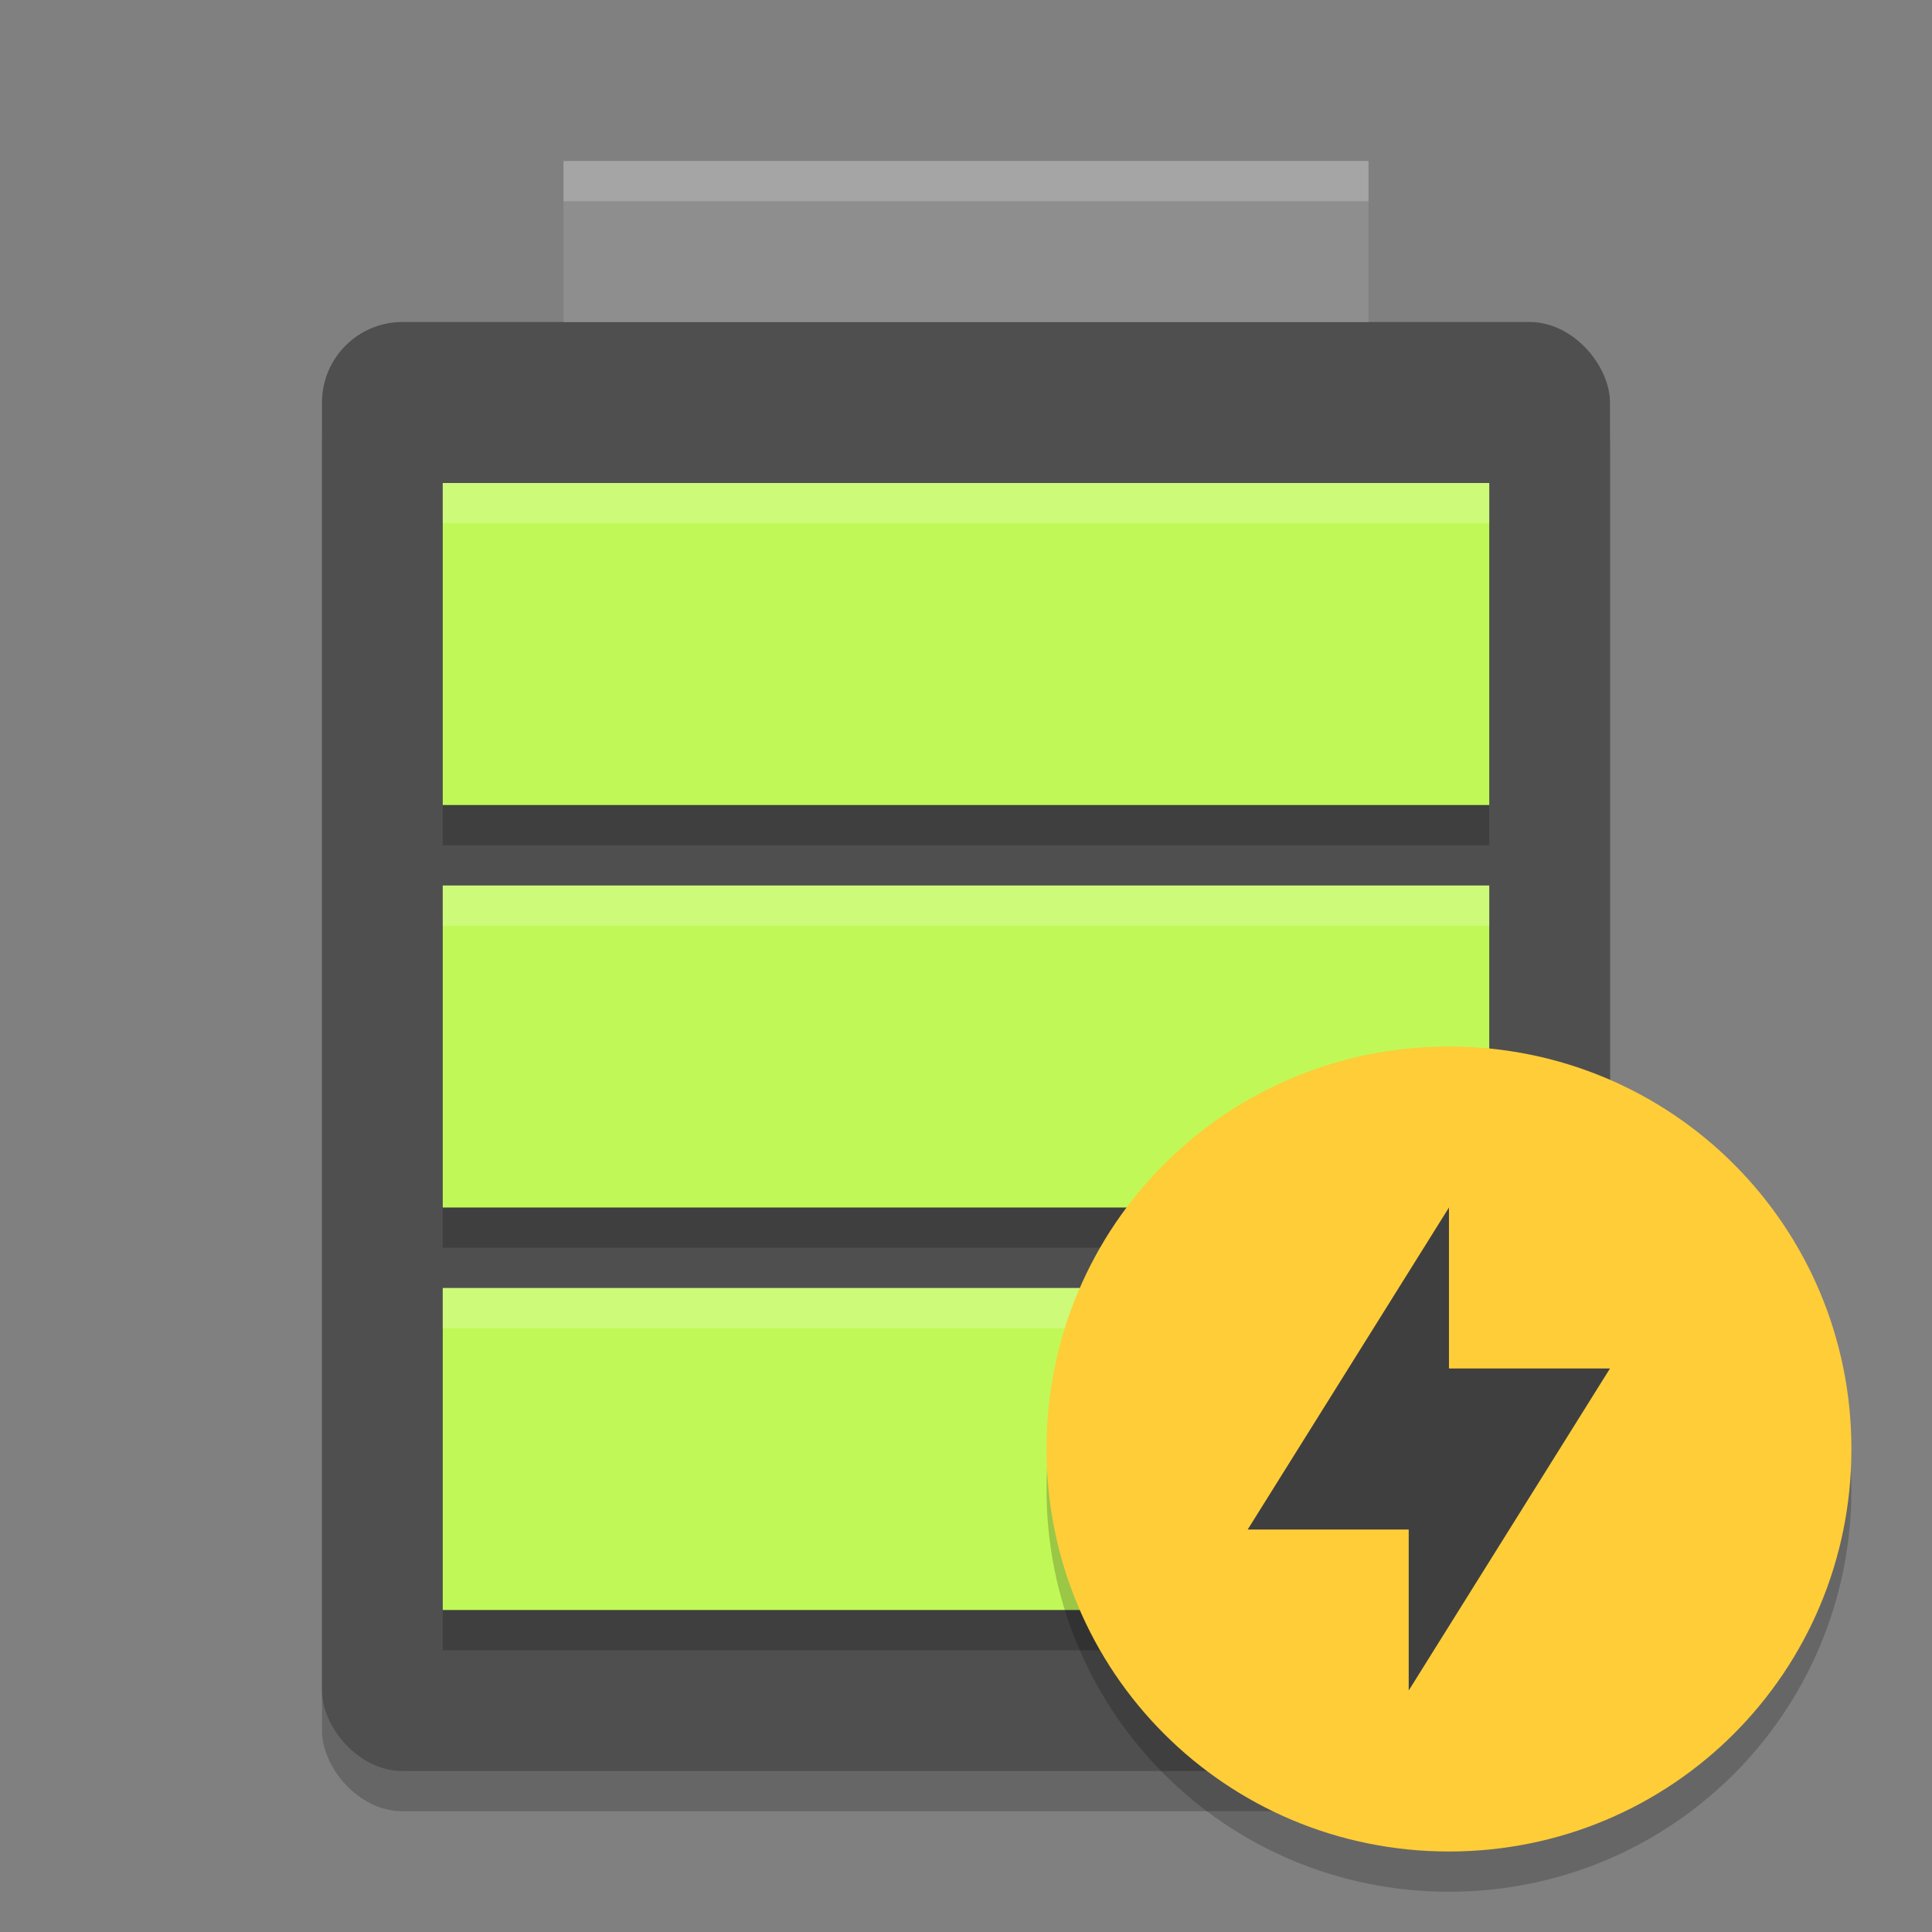 <svg xmlns="http://www.w3.org/2000/svg" width="48" height="48" version="1">
 <rect width="100%" height="100%" fill="#808080" stroke="none"/>
 <rect style="opacity:0.2" width="32" height="36" x="8" y="9" rx="2" ry="2"/>
 <rect style="fill:#4f4f4f" width="32" height="36" x="8" y="8" rx="2" ry="2"/>
 <rect style="fill:#8e8e8e" width="20" height="4" x="14" y="4"/>
 <path style="opacity:0.2" d="m 11,13 v 8 h 26 v -8 z m 0,10 v 8 h 26 v -8 z m 0,10 v 8 h 26 v -8 z"/>
 <path style="fill:#c0f957" d="m 11,12 v 8 h 26 v -8 z m 0,10 v 8 h 26 v -8 z m 0,10 v 8 h 26 v -8 z"/>
 <path style="opacity:0.2;fill:#ffffff" d="m14 4v1h20v-1h-20z"/>
 <path style="fill:#ffffff;opacity:0.2" d="M 11 12 L 11 13 L 37 13 L 37 12 L 11 12 z M 11 22 L 11 23 L 37 23 L 37 22 L 11 22 z M 11 32 L 11 33 L 37 33 L 37 32 L 11 32 z"/>
 <path style="opacity:0.2" d="M 35.999,27 C 30.46,27 26,31.46 26,37 c 0,5.54 4.46,10 9.999,10 5.54,0 9.999,-4.46 9.999,-10 0,-5.54 -4.459,-10 -9.999,-10 z"/>
 <path style="fill:#fecd38" d="M 35.999,26 C 30.46,26 26,30.46 26,36 c 0,5.54 4.46,10 9.999,10 5.54,0 9.999,-4.46 9.999,-10 0,-5.54 -4.459,-10 -9.999,-10 z"/>
 <path style="fill:#3f3f3f" d="m 35.999,30 v 4 h 4 l -5,8 v -4 h -4 z"/>
</svg>
